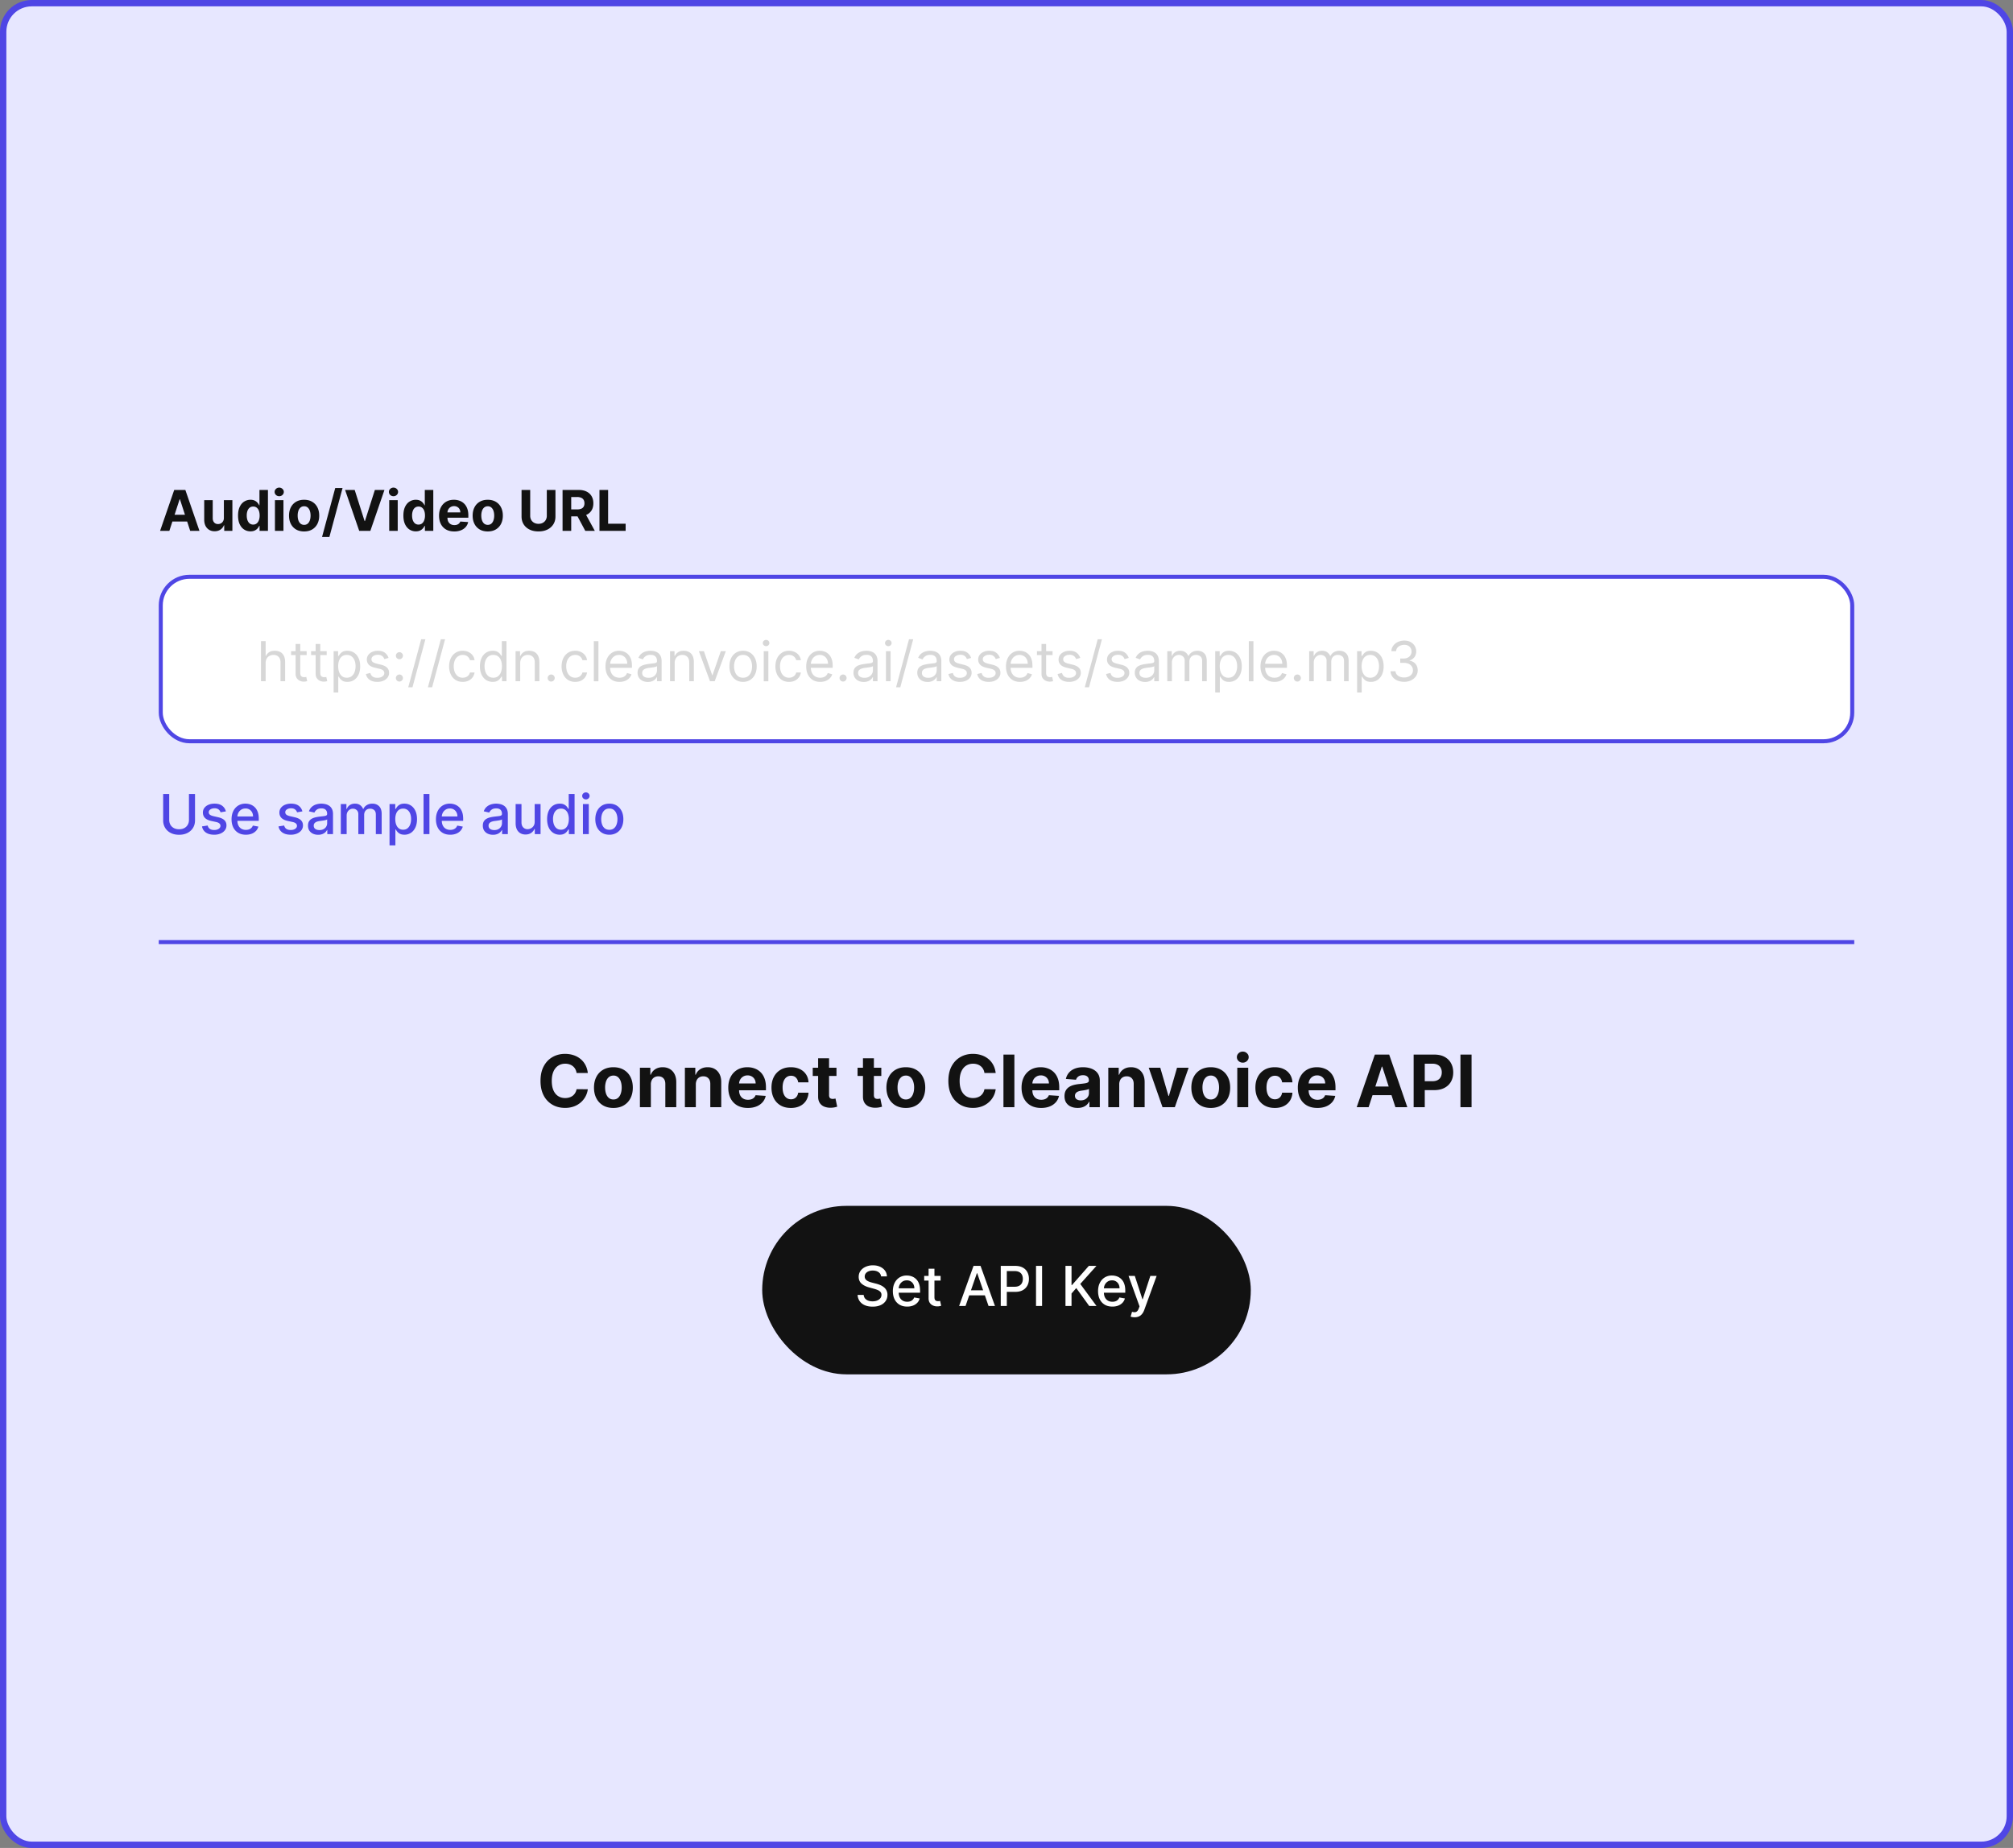 <svg width="317" height="291" fill="none" xmlns="http://www.w3.org/2000/svg"><rect width="100%" height="100%" fill="#808080" stroke="none"/><rect x=".5" y=".5" width="316" height="290" rx="4.5" fill="#E7E7FF"/><rect x=".5" y=".5" width="316" height="290" rx="4.5" stroke="#4F46E5"/><rect x="25.317" y="90.828" width="266.367" height="25.898" rx="4.507" fill="#fff"/><rect x="25.317" y="90.828" width="266.367" height="25.898" rx="4.507" stroke="#4F46E5" stroke-width=".632"/><path d="M41.83 104.427v2.849h-.728v-6.314h.728v2.318h.061a1.34 1.34 0 0 1 .5-.582c.224-.146.522-.219.894-.219.323 0 .605.065.848.194.242.127.43.324.564.589.136.263.203.598.203 1.005v3.009h-.727v-2.96c0-.376-.098-.667-.293-.872-.193-.208-.462-.312-.805-.312a1.34 1.34 0 0 0-.641.152 1.1 1.1 0 0 0-.444.44c-.107.194-.16.428-.16.703Zm6.461-1.887v.617h-2.454v-.617h2.454Zm-1.739-1.134h.728v4.514c0 .205.03.359.09.462.061.101.14.169.234.204a.938.938 0 0 0 .305.049c.08 0 .146-.004.197-.012l.124-.025.148.654a1.49 1.49 0 0 1-.207.055c-.088.021-.2.031-.336.031-.206 0-.407-.044-.604-.133a1.202 1.202 0 0 1-.487-.403c-.128-.181-.192-.41-.192-.685v-4.711Zm4.894 1.134v.617H48.99v-.617h2.455Zm-1.74-1.134h.728v4.514c0 .205.03.359.09.462.061.101.14.169.234.204a.938.938 0 0 0 .305.049c.08 0 .146-.004.198-.012l.123-.025.148.654a1.49 1.49 0 0 1-.207.055c-.088.021-.2.031-.336.031-.205 0-.407-.044-.604-.133a1.202 1.202 0 0 1-.487-.403c-.128-.181-.191-.41-.191-.685v-4.711Zm2.834 7.646v-6.512h.703v.753h.087a6.8 6.8 0 0 1 .221-.315 1.31 1.31 0 0 1 .414-.345c.18-.103.425-.154.733-.154.4 0 .75.099 1.055.299.304.199.542.482.712.848.17.366.256.797.256 1.295 0 .501-.085.936-.256 1.304-.17.366-.407.65-.709.851-.302.199-.65.299-1.045.299-.304 0-.548-.05-.73-.151a1.364 1.364 0 0 1-.423-.348 4.858 4.858 0 0 1-.228-.327h-.062v2.503h-.728Zm.715-4.144c0 .358.053.674.158.947.105.271.258.484.46.638.2.152.447.228.74.228.303 0 .557-.08.76-.24.206-.163.36-.38.463-.654.105-.275.157-.581.157-.919 0-.333-.05-.633-.154-.9a1.391 1.391 0 0 0-.46-.638c-.203-.158-.459-.238-.767-.238-.296 0-.545.075-.746.226a1.344 1.344 0 0 0-.456.622 2.563 2.563 0 0 0-.154.928Zm7.93-1.307-.653.185a1.221 1.221 0 0 0-.182-.318.881.881 0 0 0-.32-.258 1.162 1.162 0 0 0-.522-.102c-.29 0-.531.067-.724.2-.191.132-.287.299-.287.503 0 .181.066.323.197.428.132.105.337.193.617.262l.703.173c.423.103.739.26.947.472.207.209.311.48.311.811a1.2 1.2 0 0 1-.234.727 1.55 1.55 0 0 1-.648.506 2.37 2.37 0 0 1-.968.185c-.483 0-.883-.105-1.2-.314-.316-.21-.516-.516-.6-.919l.69-.173c.066.255.19.446.373.574.185.127.427.191.725.191.339 0 .608-.072.808-.216.201-.146.302-.321.302-.524a.55.55 0 0 0-.173-.413c-.115-.113-.292-.198-.53-.253l-.79-.185c-.433-.103-.752-.262-.955-.478a1.157 1.157 0 0 1-.303-.817c0-.267.075-.504.226-.709a1.52 1.52 0 0 1 .62-.484c.262-.118.56-.176.893-.176.47 0 .837.103 1.104.308.27.206.46.477.574.814Zm1.713 3.725a.535.535 0 0 1-.392-.164.533.533 0 0 1-.163-.391c0-.152.054-.283.163-.392a.534.534 0 0 1 .392-.163c.152 0 .282.054.391.163.11.109.164.24.164.392 0 .1-.026.193-.077.277a.584.584 0 0 1-.2.204.532.532 0 0 1-.278.074Zm0-3.515a.535.535 0 0 1-.392-.164.533.533 0 0 1-.163-.391c0-.152.054-.283.163-.392a.534.534 0 0 1 .392-.163c.152 0 .282.054.391.163.11.109.164.24.164.392a.576.576 0 0 1-.278.481.532.532 0 0 1-.277.074Zm4.093-3.145-2.035 7.56h-.666l2.035-7.56h.666Zm3.095 0-2.035 7.56h-.666l2.035-7.56h.666Zm2.786 6.709c-.444 0-.826-.105-1.147-.314a2.053 2.053 0 0 1-.74-.867 2.934 2.934 0 0 1-.259-1.261c0-.481.089-.905.265-1.273a2.1 2.1 0 0 1 .746-.867 2.01 2.01 0 0 1 1.123-.314c.333 0 .633.061.9.185.267.123.486.296.657.518.17.222.276.481.317.777h-.727a1.13 1.13 0 0 0-.37-.574c-.19-.168-.444-.253-.765-.253-.284 0-.532.074-.746.222a1.448 1.448 0 0 0-.496.62 2.296 2.296 0 0 0-.176.934c0 .366.057.685.172.956.118.272.282.482.494.632.214.15.464.225.752.225.19 0 .36-.033.515-.098a1.07 1.07 0 0 0 .392-.284 1.09 1.09 0 0 0 .228-.444h.727a1.682 1.682 0 0 1-.943 1.286c-.263.129-.57.194-.919.194Zm4.715 0c-.395 0-.744-.1-1.046-.299a2.016 2.016 0 0 1-.709-.851c-.17-.368-.256-.803-.256-1.304 0-.498.086-.929.256-1.295.17-.366.408-.649.712-.848.305-.2.656-.299 1.055-.299.308 0 .552.051.73.154.181.101.32.216.414.345.096.128.171.233.225.315h.061v-2.331h.728v6.314h-.703v-.727h-.086a5.34 5.34 0 0 1-.228.327 1.37 1.37 0 0 1-.423.348c-.183.101-.426.151-.73.151Zm.098-.654c.292 0 .539-.076.74-.228a1.43 1.43 0 0 0 .46-.638c.104-.273.157-.589.157-.947 0-.353-.052-.663-.154-.928a1.344 1.344 0 0 0-.457-.622c-.201-.151-.45-.226-.746-.226-.308 0-.565.08-.77.238a1.42 1.42 0 0 0-.46.638 2.55 2.55 0 0 0-.151.9c0 .338.051.644.154.919.105.274.259.491.463.654.205.16.46.24.764.24Zm4.233-2.294v2.849h-.727v-4.736h.703v.74h.061c.112-.24.28-.433.506-.579.226-.148.518-.222.876-.222.32 0 .601.066.842.197.24.13.427.327.56.592.134.263.201.596.201.999v3.009h-.727v-2.96c0-.372-.097-.661-.29-.869-.194-.21-.459-.315-.796-.315-.232 0-.44.051-.623.152-.18.1-.323.247-.428.44a1.46 1.46 0 0 0-.157.703Zm4.882 2.899a.535.535 0 0 1-.391-.164.533.533 0 0 1-.164-.391c0-.152.055-.283.164-.392a.534.534 0 0 1 .391-.163c.152 0 .283.054.392.163.109.109.163.24.163.392 0 .1-.026.193-.077.277a.585.585 0 0 1-.2.204.532.532 0 0 1-.278.074Zm3.785.049c-.444 0-.826-.105-1.147-.314a2.054 2.054 0 0 1-.74-.867 2.936 2.936 0 0 1-.26-1.261c0-.481.09-.905.266-1.273a2.1 2.1 0 0 1 .746-.867c.32-.209.695-.314 1.123-.314.333 0 .633.061.9.185.267.123.486.296.657.518.17.222.276.481.317.777h-.727a1.131 1.131 0 0 0-.37-.574c-.19-.168-.444-.253-.765-.253-.284 0-.532.074-.746.222a1.449 1.449 0 0 0-.497.62 2.298 2.298 0 0 0-.175.934c0 .366.057.685.172.956.117.272.282.482.494.632.213.15.464.225.752.225.189 0 .36-.033.515-.098a1.07 1.07 0 0 0 .391-.284c.107-.123.183-.271.229-.444h.727a1.681 1.681 0 0 1-.943 1.286c-.263.129-.57.194-.92.194Zm3.654-6.413v6.314h-.728v-6.314h.728Zm3.318 6.413c-.456 0-.85-.101-1.18-.302a2.03 2.03 0 0 1-.762-.851c-.177-.366-.266-.791-.266-1.277 0-.485.089-.912.266-1.282.178-.372.427-.662.746-.87a2.01 2.01 0 0 1 1.122-.314c.247 0 .49.041.73.123.241.082.46.216.658.401.197.183.354.425.471.728.117.302.176.674.176 1.116v.308h-3.65v-.629h2.91a1.55 1.55 0 0 0-.16-.715 1.213 1.213 0 0 0-1.135-.679c-.29 0-.54.072-.752.216-.21.142-.371.327-.484.555-.113.228-.17.473-.17.734v.419c0 .358.062.661.185.91.125.247.3.435.521.564.222.128.48.191.774.191.191 0 .364-.026.518-.08.156-.055.29-.138.404-.246.113-.111.2-.249.262-.414l.703.198a1.563 1.563 0 0 1-.373.629c-.175.179-.39.318-.648.419a2.394 2.394 0 0 1-.866.148Zm4.462.012c-.301 0-.573-.056-.818-.169a1.404 1.404 0 0 1-.582-.497 1.4 1.4 0 0 1-.216-.789c0-.271.053-.491.16-.66.107-.17.25-.304.429-.401.179-.096.376-.168.592-.215.218-.05.437-.089.657-.118.287-.037.521-.064.699-.083.181-.02.313-.054.395-.102.084-.047.127-.129.127-.246v-.025c0-.304-.084-.541-.25-.709-.165-.169-.414-.253-.749-.253-.348 0-.62.076-.818.228a1.354 1.354 0 0 0-.416.487l-.69-.246c.123-.288.287-.512.493-.672.207-.163.434-.276.678-.34a2.85 2.85 0 0 1 .728-.098c.152 0 .327.018.524.055.199.035.392.108.577.219.187.111.342.279.465.503.124.224.185.524.185.9v3.12h-.727v-.641h-.037c-.05.103-.132.213-.247.33a1.415 1.415 0 0 1-.46.299 1.77 1.77 0 0 1-.699.123Zm.111-.653c.287 0 .53-.057.727-.17.2-.113.35-.259.45-.438.103-.179.155-.367.155-.564v-.666c-.031.037-.099.071-.204.102a3.479 3.479 0 0 1-.358.077c-.133.02-.264.039-.391.055l-.305.037c-.19.025-.366.065-.531.121a.904.904 0 0 0-.394.243c-.099.107-.148.253-.148.438 0 .253.093.444.28.574.189.127.429.191.719.191Zm4.115-2.307v2.849h-.728v-4.736h.703v.74h.062c.111-.24.28-.433.506-.579.226-.148.518-.222.875-.222.321 0 .602.066.842.197.241.13.428.327.561.592.134.263.201.596.201.999v3.009h-.728v-2.96c0-.372-.097-.661-.29-.869-.193-.21-.458-.315-.795-.315-.233 0-.44.051-.623.152-.181.1-.324.247-.429.44a1.457 1.457 0 0 0-.157.703Zm8.054-1.887-1.751 4.736h-.74l-1.751-4.736h.789l1.307 3.774h.05l1.307-3.774h.789Zm2.715 4.835c-.427 0-.803-.102-1.125-.305a2.076 2.076 0 0 1-.753-.854c-.178-.366-.268-.794-.268-1.283 0-.493.09-.924.268-1.292.181-.368.432-.653.753-.857a2.067 2.067 0 0 1 1.125-.305c.428 0 .802.102 1.122.305.323.204.574.489.753.857.181.368.271.799.271 1.292 0 .489-.09.917-.271 1.283-.179.366-.43.65-.753.854a2.05 2.05 0 0 1-1.122.305Zm0-.654c.325 0 .592-.083.802-.249.209-.167.365-.386.465-.657.101-.271.151-.565.151-.882 0-.316-.05-.611-.151-.885a1.495 1.495 0 0 0-.465-.663c-.21-.168-.477-.253-.802-.253-.325 0-.592.085-.802.253-.209.169-.364.39-.465.663a2.539 2.539 0 0 0-.151.885c0 .317.05.611.151.882.101.271.256.49.465.657.21.166.477.249.802.249Zm3.257.555v-4.736h.728v4.736h-.728Zm.37-5.525a.516.516 0 0 1-.367-.145.464.464 0 0 1-.151-.348c0-.136.05-.252.151-.349a.52.52 0 0 1 .367-.145.51.51 0 0 1 .364.145.465.465 0 0 1 .154.349.463.463 0 0 1-.154.348.506.506 0 0 1-.364.145Zm3.614 5.624c-.444 0-.826-.105-1.147-.314a2.06 2.06 0 0 1-.74-.867 2.944 2.944 0 0 1-.259-1.261c0-.481.089-.905.265-1.273a2.1 2.1 0 0 1 .747-.867c.32-.209.694-.314 1.122-.314.333 0 .633.061.9.185.267.123.486.296.657.518.171.222.276.481.318.777h-.728a1.135 1.135 0 0 0-.37-.574c-.189-.168-.444-.253-.765-.253a1.28 1.28 0 0 0-.746.222 1.444 1.444 0 0 0-.496.62 2.3 2.3 0 0 0-.176.934c0 .366.057.685.173.956.117.272.281.482.493.632.214.15.464.225.752.225.189 0 .361-.033.515-.098.154-.066.285-.161.392-.284.107-.123.183-.271.228-.444h.728a1.686 1.686 0 0 1-.944 1.286 2.062 2.062 0 0 1-.919.194Zm4.912 0c-.456 0-.85-.101-1.181-.302a2.031 2.031 0 0 1-.762-.851c-.176-.366-.265-.791-.265-1.277 0-.485.089-.912.265-1.282.179-.372.428-.662.747-.87.32-.209.694-.314 1.122-.314.247 0 .49.041.731.123.24.082.459.216.656.401.198.183.355.425.472.728.117.302.176.674.176 1.116v.308h-3.651v-.629h2.911c0-.267-.054-.506-.16-.715a1.21 1.21 0 0 0-.451-.497 1.261 1.261 0 0 0-.684-.182c-.29 0-.541.072-.752.216-.21.142-.371.327-.484.555-.114.228-.17.473-.17.734v.419c0 .358.062.661.185.91.125.247.299.435.521.564.222.128.48.191.774.191.191 0 .364-.026.518-.08.156-.055.291-.138.404-.246.113-.111.2-.249.262-.414l.703.198a1.56 1.56 0 0 1-.373.629 1.823 1.823 0 0 1-.648.419 2.39 2.39 0 0 1-.866.148Zm3.598-.049a.533.533 0 0 1-.391-.164.533.533 0 0 1-.164-.391c0-.152.055-.283.164-.392a.533.533 0 0 1 .391-.163c.152 0 .283.054.392.163.109.109.163.24.163.392a.583.583 0 0 1-.277.481.535.535 0 0 1-.278.074Zm3.255.061c-.301 0-.573-.056-.818-.169a1.404 1.404 0 0 1-.582-.497 1.4 1.4 0 0 1-.216-.789c0-.271.053-.491.16-.66.107-.17.25-.304.429-.401.179-.096.376-.168.592-.215.218-.05.437-.089.657-.118.287-.037.521-.064.699-.083.181-.02.313-.054.395-.102.084-.047.127-.129.127-.246v-.025c0-.304-.084-.541-.25-.709-.165-.169-.414-.253-.749-.253-.348 0-.62.076-.818.228a1.354 1.354 0 0 0-.416.487l-.69-.246c.123-.288.287-.512.493-.672.208-.163.434-.276.678-.34a2.85 2.85 0 0 1 .728-.098c.152 0 .327.018.524.055.199.035.392.108.577.219.187.111.342.279.465.503.124.224.185.524.185.9v3.12h-.727v-.641h-.037c-.05.103-.132.213-.247.33a1.415 1.415 0 0 1-.46.299 1.77 1.77 0 0 1-.699.123Zm.111-.653c.287 0 .53-.057.727-.17.2-.113.35-.259.45-.438.103-.179.155-.367.155-.564v-.666c-.031.037-.099.071-.204.102a3.479 3.479 0 0 1-.358.077c-.133.02-.264.039-.391.055l-.305.037c-.19.025-.366.065-.531.121a.904.904 0 0 0-.394.243c-.099.107-.148.253-.148.438 0 .253.093.444.28.574.189.127.429.191.719.191Zm3.387.542v-4.736h.728v4.736h-.728Zm.37-5.525a.516.516 0 0 1-.367-.145.467.467 0 0 1-.151-.348.47.47 0 0 1 .151-.349.52.52 0 0 1 .367-.145.51.51 0 0 1 .364.145.462.462 0 0 1 .154.349.46.46 0 0 1-.154.348.506.506 0 0 1-.364.145Zm3.923-1.085-2.035 7.56h-.666l2.035-7.56h.666Zm2.256 6.721c-.3 0-.572-.056-.817-.169a1.407 1.407 0 0 1-.583-.497 1.407 1.407 0 0 1-.215-.789c0-.271.053-.491.16-.66.107-.17.25-.304.429-.401.178-.096.376-.168.591-.215.218-.05.437-.089.657-.118.288-.037.521-.064.7-.083.181-.02.313-.054.395-.102.084-.047.126-.129.126-.246v-.025c0-.304-.083-.541-.25-.709-.164-.169-.414-.253-.749-.253-.347 0-.62.076-.817.228a1.354 1.354 0 0 0-.416.487l-.691-.246c.124-.288.288-.512.494-.672.207-.163.433-.276.678-.34a2.85 2.85 0 0 1 .728-.098c.152 0 .326.018.524.055.199.035.391.108.576.219.187.111.343.279.466.503.123.224.185.524.185.9v3.12h-.728v-.641h-.037a1.265 1.265 0 0 1-.246.33 1.437 1.437 0 0 1-.46.299 1.772 1.772 0 0 1-.7.123Zm.111-.653c.288 0 .531-.057.728-.17a1.157 1.157 0 0 0 .604-1.002v-.666c-.031.037-.098.071-.203.102a3.479 3.479 0 0 1-.358.077c-.134.02-.264.039-.392.055l-.305.037a2.758 2.758 0 0 0-.53.121.914.914 0 0 0-.395.243.624.624 0 0 0-.148.438c0 .253.094.444.281.574.189.127.428.191.718.191Zm6.743-3.133-.654.185a1.221 1.221 0 0 0-.182-.318.878.878 0 0 0-.321-.258 1.159 1.159 0 0 0-.521-.102c-.29 0-.531.067-.724.2-.191.132-.287.299-.287.503 0 .181.066.323.197.428.132.105.337.193.617.262l.703.173c.423.103.739.26.947.472.207.209.311.48.311.811a1.2 1.2 0 0 1-.234.727c-.155.214-.37.383-.648.506-.277.123-.6.185-.968.185-.483 0-.883-.105-1.199-.314-.317-.21-.517-.516-.602-.919l.691-.173c.066.255.19.446.373.574.185.127.427.191.725.191.339 0 .608-.072.807-.216.202-.146.303-.321.303-.524a.55.55 0 0 0-.173-.413c-.115-.113-.292-.198-.53-.253l-.79-.185c-.433-.103-.752-.262-.955-.478a1.155 1.155 0 0 1-.303-.817c0-.267.075-.504.225-.709.153-.206.359-.367.62-.484.263-.118.561-.176.894-.176.469 0 .837.103 1.104.308.269.206.461.477.574.814Zm4.536 0-.654.185a1.193 1.193 0 0 0-.182-.318.883.883 0 0 0-.32-.258 1.165 1.165 0 0 0-.521-.102c-.29 0-.532.067-.725.2-.191.132-.287.299-.287.503 0 .181.066.323.198.428.131.105.337.193.616.262l.703.173c.424.103.739.26.947.472.207.209.311.48.311.811a1.2 1.2 0 0 1-.234.727c-.154.214-.37.383-.648.506-.277.123-.6.185-.968.185-.483 0-.883-.105-1.199-.314-.317-.21-.517-.516-.601-.919l.69-.173c.066.255.19.446.373.574.185.127.427.191.725.191.339 0 .608-.072.808-.216.201-.146.302-.321.302-.524a.55.55 0 0 0-.173-.413c-.115-.113-.292-.198-.53-.253l-.789-.185c-.434-.103-.753-.262-.956-.478a1.155 1.155 0 0 1-.302-.817c0-.267.075-.504.225-.709.152-.206.358-.367.619-.484a2.17 2.17 0 0 1 .895-.176c.468 0 .836.103 1.103.308.27.206.461.477.574.814Zm3.167 3.774c-.456 0-.85-.101-1.181-.302a2.03 2.03 0 0 1-.761-.851c-.177-.366-.265-.791-.265-1.277 0-.485.088-.912.265-1.282.179-.372.427-.662.746-.87a2.01 2.01 0 0 1 1.122-.314c.247 0 .49.041.731.123.24.082.459.216.657.401.197.183.354.425.471.728.118.302.176.674.176 1.116v.308h-3.65v-.629h2.91c0-.267-.053-.506-.16-.715a1.215 1.215 0 0 0-.45-.497 1.265 1.265 0 0 0-.685-.182c-.29 0-.54.072-.752.216-.21.142-.371.327-.484.555-.113.228-.17.473-.17.734v.419c0 .358.062.661.185.91.126.247.299.435.521.564.222.128.48.191.774.191.191 0 .364-.026.518-.08.156-.055.291-.138.404-.246.113-.111.201-.249.262-.414l.703.198a1.56 1.56 0 0 1-.373.629 1.82 1.82 0 0 1-.647.419 2.396 2.396 0 0 1-.867.148Zm5.128-4.835v.617h-2.455v-.617h2.455Zm-1.739-1.134h.727v4.514c0 .205.03.359.09.462.062.101.14.169.234.204a.942.942 0 0 0 .305.049c.081 0 .146-.004.198-.012l.123-.025.148.654a1.482 1.482 0 0 1-.206.055 1.504 1.504 0 0 1-.337.031c-.205 0-.407-.044-.604-.133a1.2 1.2 0 0 1-.487-.403c-.127-.181-.191-.41-.191-.685v-4.711Zm6.103 2.195-.653.185a1.25 1.25 0 0 0-.182-.318.887.887 0 0 0-.321-.258 1.162 1.162 0 0 0-.521-.102c-.29 0-.532.067-.725.2-.191.132-.286.299-.286.503 0 .181.065.323.197.428.131.105.337.193.617.262l.703.173c.423.103.738.26.946.472.208.209.311.48.311.811a1.2 1.2 0 0 1-.234.727 1.55 1.55 0 0 1-.647.506 2.374 2.374 0 0 1-.968.185c-.484 0-.883-.105-1.2-.314-.316-.21-.517-.516-.601-.919l.691-.173c.065.255.19.446.373.574.185.127.426.191.724.191.339 0 .609-.072.808-.216.201-.146.302-.321.302-.524a.55.55 0 0 0-.172-.413c-.116-.113-.292-.198-.531-.253l-.789-.185c-.434-.103-.752-.262-.956-.478a1.159 1.159 0 0 1-.302-.817c0-.267.075-.504.225-.709.152-.206.359-.367.62-.484.263-.118.561-.176.894-.176.469 0 .836.103 1.104.308.269.206.46.477.573.814Zm3.414-2.935-2.035 7.56h-.666l2.035-7.56h.666Zm4.217 2.935-.653.185a1.221 1.221 0 0 0-.182-.318.878.878 0 0 0-.321-.258 1.162 1.162 0 0 0-.521-.102c-.29 0-.531.067-.725.2-.191.132-.286.299-.286.503 0 .181.065.323.197.428.132.105.337.193.617.262l.703.173c.423.103.739.26.946.472.208.209.312.48.312.811 0 .271-.078.514-.235.727a1.55 1.55 0 0 1-.647.506c-.278.123-.6.185-.968.185-.483 0-.883-.105-1.2-.314-.316-.21-.517-.516-.601-.919l.691-.173c.065.255.19.446.373.574.185.127.426.191.724.191.34 0 .609-.072.808-.216.202-.146.302-.321.302-.524a.55.55 0 0 0-.172-.413c-.115-.113-.292-.198-.531-.253l-.789-.185c-.434-.103-.752-.262-.956-.478a1.159 1.159 0 0 1-.302-.817c0-.267.075-.504.225-.709.152-.206.359-.367.62-.484.263-.118.561-.176.894-.176.469 0 .837.103 1.104.308.269.206.46.477.573.814Zm2.576 3.786c-.3 0-.573-.056-.817-.169a1.4 1.4 0 0 1-.583-.497 1.4 1.4 0 0 1-.216-.789c0-.271.053-.491.16-.66.107-.17.25-.304.429-.401.179-.096.376-.168.592-.215.218-.05.437-.089.657-.118.287-.037.521-.064.7-.083.18-.02.312-.054.394-.102.084-.047.127-.129.127-.246v-.025c0-.304-.084-.541-.25-.709-.165-.169-.414-.253-.749-.253-.348 0-.62.076-.817.228a1.347 1.347 0 0 0-.417.487l-.69-.246c.123-.288.287-.512.493-.672.208-.163.434-.276.678-.34.247-.065.49-.098.728-.098.152 0 .327.018.524.055.2.035.392.108.577.219.187.111.342.279.465.503.124.224.185.524.185.9v3.12h-.727v-.641h-.037c-.05.103-.132.213-.247.33a1.42 1.42 0 0 1-.459.299 1.779 1.779 0 0 1-.7.123Zm.111-.653c.287 0 .53-.057.727-.17.2-.113.35-.259.45-.438.103-.179.155-.367.155-.564v-.666c-.031.037-.099.071-.204.102a3.479 3.479 0 0 1-.358.077c-.133.02-.264.039-.391.055l-.305.037a2.786 2.786 0 0 0-.531.121.904.904 0 0 0-.394.243c-.099.107-.148.253-.148.438 0 .253.093.444.28.574.189.127.429.191.719.191Zm3.387.542v-4.736h.703v.74h.062a1.19 1.19 0 0 1 .478-.588c.22-.142.484-.213.792-.213.313 0 .573.071.78.213.21.139.374.336.491.588h.049c.121-.244.303-.438.546-.582.242-.146.533-.219.872-.219.424 0 .77.132 1.039.398.27.263.404.673.404 1.23v3.169h-.727v-3.169c0-.35-.096-.599-.287-.749a1.056 1.056 0 0 0-.675-.226c-.333 0-.591.101-.774.303-.183.199-.275.452-.275.758v3.083h-.74v-3.243c0-.27-.087-.486-.262-.651a.94.94 0 0 0-.675-.25.994.994 0 0 0-.53.152c-.163.1-.294.24-.395.419a1.233 1.233 0 0 0-.148.613v2.96h-.728Zm7.547 1.776v-6.512h.703v.753h.086c.054-.082.128-.187.222-.315.097-.129.234-.244.413-.345.181-.103.426-.154.734-.154.399 0 .75.099 1.055.299.304.199.541.482.712.848.17.366.256.797.256 1.295 0 .501-.086.936-.256 1.304a2.02 2.02 0 0 1-.709.851 1.86 1.86 0 0 1-1.046.299c-.304 0-.547-.05-.73-.151a1.37 1.37 0 0 1-.423-.348 5.34 5.34 0 0 1-.228-.327h-.062v2.503h-.727Zm.715-4.144c0 .358.052.674.157.947.105.271.258.484.46.638.201.152.448.228.74.228.304 0 .558-.08.761-.24.206-.163.36-.38.463-.654.105-.275.157-.581.157-.919 0-.333-.051-.633-.154-.9a1.39 1.39 0 0 0-.46-.638c-.203-.158-.459-.238-.767-.238-.296 0-.545.075-.746.226a1.343 1.343 0 0 0-.457.622 2.556 2.556 0 0 0-.154.928Zm5.303-3.946v6.314h-.727v-6.314h.727Zm3.319 6.413c-.457 0-.85-.101-1.181-.302a2.031 2.031 0 0 1-.762-.851c-.177-.366-.265-.791-.265-1.277 0-.485.088-.912.265-1.282.179-.372.428-.662.746-.87a2.011 2.011 0 0 1 1.123-.314c.246 0 .49.041.73.123.241.082.46.216.657.401.198.183.355.425.472.728.117.302.176.674.176 1.116v.308h-3.651v-.629h2.911c0-.267-.054-.506-.161-.715a1.201 1.201 0 0 0-.45-.497 1.261 1.261 0 0 0-.684-.182c-.29 0-.541.072-.753.216a1.427 1.427 0 0 0-.484.555 1.631 1.631 0 0 0-.169.734v.419c0 .358.061.661.185.91.125.247.299.435.521.564.222.128.48.191.774.191.191 0 .364-.026.518-.08.156-.055.291-.138.404-.246.113-.111.2-.249.262-.414l.703.198a1.57 1.57 0 0 1-.373.629 1.823 1.823 0 0 1-.648.419 2.395 2.395 0 0 1-.866.148Zm3.598-.049a.536.536 0 0 1-.392-.164.533.533 0 0 1-.163-.391c0-.152.054-.283.163-.392a.535.535 0 0 1 .392-.163c.152 0 .283.054.392.163.108.109.163.24.163.392a.577.577 0 0 1-.278.481.53.53 0 0 1-.277.074Zm1.861-.05v-4.736h.703v.74h.061a1.19 1.19 0 0 1 .478-.588 1.43 1.43 0 0 1 .793-.213c.312 0 .572.071.78.213.209.139.373.336.49.588h.049a1.39 1.39 0 0 1 .546-.582c.243-.146.533-.219.873-.219.423 0 .769.132 1.039.398.269.263.404.673.404 1.23v3.169h-.728v-3.169c0-.35-.096-.599-.287-.749a1.056 1.056 0 0 0-.675-.226c-.333 0-.591.101-.774.303-.183.199-.274.452-.274.758v3.083h-.74v-3.243a.855.855 0 0 0-.262-.651.942.942 0 0 0-.676-.25.994.994 0 0 0-.53.152c-.162.1-.294.24-.395.419a1.244 1.244 0 0 0-.148.613v2.96h-.727Zm7.546 1.776v-6.512h.703v.753h.086c.054-.082.128-.187.222-.315.097-.129.235-.244.414-.345.18-.103.425-.154.733-.154.399 0 .751.099 1.055.299.304.199.542.482.712.848.171.366.256.797.256 1.295 0 .501-.085.936-.256 1.304-.17.366-.407.65-.709.851a1.858 1.858 0 0 1-1.045.299c-.304 0-.548-.05-.731-.151a1.353 1.353 0 0 1-.422-.348 5.002 5.002 0 0 1-.229-.327h-.061v2.503h-.728Zm.715-4.144c0 .358.053.674.158.947.104.271.258.484.459.638.202.152.448.228.74.228.304 0 .558-.08.762-.24.205-.163.359-.38.462-.654.105-.275.157-.581.157-.919 0-.333-.051-.633-.154-.9a1.396 1.396 0 0 0-.459-.638c-.204-.158-.46-.238-.768-.238-.296 0-.545.075-.746.226a1.335 1.335 0 0 0-.456.622 2.556 2.556 0 0 0-.155.928Zm6.697 2.455a2.68 2.68 0 0 1-1.088-.21 1.86 1.86 0 0 1-.755-.583 1.567 1.567 0 0 1-.303-.872h.777a.925.925 0 0 0 .21.527c.123.146.285.259.484.339.199.08.42.12.663.12.271 0 .512-.047.721-.141.21-.095.375-.227.494-.395a.992.992 0 0 0 .179-.586c0-.232-.058-.437-.173-.614a1.15 1.15 0 0 0-.506-.419c-.222-.101-.493-.151-.814-.151h-.505v-.678h.505c.251 0 .471-.045.66-.136a1.027 1.027 0 0 0 .611-.962c0-.214-.048-.4-.142-.558a.97.97 0 0 0-.401-.37 1.303 1.303 0 0 0-.604-.133c-.218 0-.424.041-.617.121a1.155 1.155 0 0 0-.469.342.891.891 0 0 0-.197.536h-.74a1.5 1.5 0 0 1 .299-.869c.187-.251.432-.446.734-.586.304-.14.638-.21 1.002-.21.391 0 .726.08 1.005.238.28.156.494.363.645.62.15.257.225.534.225.832 0 .356-.094.659-.281.91a1.43 1.43 0 0 1-.755.521v.049c.398.066.71.235.934.509.224.271.336.607.336 1.008a1.6 1.6 0 0 1-.281.925 1.902 1.902 0 0 1-.758.641 2.46 2.46 0 0 1-1.095.235Z" fill="#D7D7D7"/><a><path d="M0 .246h183.424v10.508H0z"/></a><path d="M26.67 83.593h-1.46l2.224-6.44h1.755l2.22 6.44h-1.46l-1.612-4.969h-.05l-1.617 4.969Zm-.091-2.532h3.446v1.063H26.58v-1.063Zm8.677.475v-2.773h1.34v4.83H35.31v-.878h-.05c-.11.284-.291.51-.545.683-.251.172-.558.258-.921.258-.323 0-.607-.074-.852-.22a1.513 1.513 0 0 1-.576-.626c-.136-.27-.205-.594-.207-.972v-3.075h1.34v2.836c.001.285.078.51.229.676.15.166.353.249.607.249a.965.965 0 0 0 .453-.11.864.864 0 0 0 .34-.334 1.02 1.02 0 0 0 .128-.544Zm4.191 2.135c-.367 0-.7-.094-.997-.283-.295-.19-.53-.47-.704-.84-.172-.37-.258-.825-.258-1.364 0-.553.09-1.013.267-1.38.178-.37.415-.645.71-.827a1.82 1.82 0 0 1 .979-.277c.27 0 .496.046.676.138.182.09.33.204.44.34.113.134.2.266.258.396h.04v-2.421h1.337v6.44h-1.32v-.774h-.057a1.727 1.727 0 0 1-.267.4 1.33 1.33 0 0 1-.444.324c-.18.085-.4.128-.66.128Zm.424-1.066a.856.856 0 0 0 .548-.176c.15-.12.266-.286.346-.5a2.1 2.1 0 0 0 .122-.751c0-.287-.04-.537-.12-.749a1.075 1.075 0 0 0-.345-.49.88.88 0 0 0-.55-.173c-.22 0-.406.06-.557.18a1.093 1.093 0 0 0-.343.496 2.133 2.133 0 0 0-.116.736c0 .28.039.53.116.745.08.214.194.382.343.503a.87.87 0 0 0 .556.18Zm3.426.988v-4.83h1.34v4.83h-1.34Zm.673-5.453c-.2 0-.37-.066-.513-.198a.642.642 0 0 1-.21-.481c0-.184.07-.343.21-.475a.721.721 0 0 1 .513-.201.71.71 0 0 1 .509.201c.143.132.214.29.214.475a.638.638 0 0 1-.214.481.717.717 0 0 1-.51.198Zm3.922 5.547c-.489 0-.911-.104-1.268-.311a2.13 2.13 0 0 1-.82-.874c-.193-.376-.29-.81-.29-1.305 0-.5.097-.935.29-1.309.192-.375.466-.666.82-.874.357-.21.78-.314 1.268-.314s.91.105 1.264.314a2.1 2.1 0 0 1 .824.874c.193.374.289.81.289 1.309 0 .494-.096.93-.29 1.305a2.124 2.124 0 0 1-.823.874c-.355.207-.776.311-1.264.311Zm.006-1.038a.833.833 0 0 0 .556-.188 1.17 1.17 0 0 0 .337-.522c.078-.22.116-.47.116-.752 0-.28-.038-.531-.116-.751a1.17 1.17 0 0 0-.336-.522.824.824 0 0 0-.557-.192.853.853 0 0 0-.566.192 1.179 1.179 0 0 0-.343.522 2.31 2.31 0 0 0-.113.751c0 .281.038.532.113.752.078.22.192.394.343.522a.862.862 0 0 0 .566.188Zm6.047-5.798-2.075 7.71h-1.155l2.076-7.71h1.154Zm1.912.302 1.556 4.893h.06l1.56-4.893h1.51l-2.22 6.44h-1.756l-2.223-6.44h1.513Zm5.435 6.44v-4.83h1.34v4.83h-1.34Zm.673-5.453c-.2 0-.37-.066-.513-.198a.643.643 0 0 1-.21-.481.63.63 0 0 1 .21-.475.722.722 0 0 1 .513-.201c.2 0 .369.067.51.201.142.132.213.29.213.475a.638.638 0 0 1-.214.481.717.717 0 0 1-.509.198Zm3.52 5.531c-.367 0-.7-.094-.997-.283-.296-.19-.53-.47-.705-.84-.172-.37-.258-.825-.258-1.364 0-.553.09-1.013.268-1.38.178-.37.415-.645.71-.827a1.82 1.82 0 0 1 .978-.277c.27 0 .496.046.676.138.183.09.33.204.44.34.114.134.2.266.259.396h.04v-2.421h1.337v6.44h-1.32v-.774h-.057a1.727 1.727 0 0 1-.268.4 1.33 1.33 0 0 1-.443.324c-.18.085-.4.128-.66.128Zm.424-1.066a.856.856 0 0 0 .547-.176 1.12 1.12 0 0 0 .346-.5 2.1 2.1 0 0 0 .123-.751c0-.287-.04-.537-.12-.749a1.073 1.073 0 0 0-.346-.49.88.88 0 0 0-.55-.173c-.22 0-.406.06-.557.18-.15.119-.265.284-.342.496a2.133 2.133 0 0 0-.117.736c0 .28.04.53.117.745.08.214.194.382.342.503a.87.87 0 0 0 .557.18Zm5.626 1.082c-.496 0-.924-.1-1.283-.302a2.067 2.067 0 0 1-.823-.861c-.193-.374-.29-.815-.29-1.324 0-.497.097-.933.29-1.308a2.14 2.14 0 0 1 .814-.878c.352-.21.765-.314 1.239-.314.319 0 .615.051.89.154.276.1.518.253.723.456.208.203.369.459.484.767.116.306.173.665.173 1.076v.367h-4.078v-.83h2.817c0-.192-.042-.363-.126-.512a.9.9 0 0 0-.349-.35.995.995 0 0 0-.512-.128 1.03 1.03 0 0 0-.54.141.993.993 0 0 0-.366.375 1.058 1.058 0 0 0-.135.518v.79c0 .239.044.445.132.62.09.173.217.307.38.402.164.094.358.141.582.141.15 0 .285-.02.41-.063a.821.821 0 0 0 .519-.497l1.238.082a1.691 1.691 0 0 1-.387.78c-.193.22-.442.392-.748.516a2.822 2.822 0 0 1-1.054.182Zm5.274 0c-.489 0-.911-.104-1.267-.311a2.13 2.13 0 0 1-.821-.874c-.193-.376-.29-.81-.29-1.305 0-.5.097-.935.29-1.309a2.11 2.11 0 0 1 .82-.874c.357-.21.78-.314 1.268-.314s.91.105 1.264.314a2.1 2.1 0 0 1 .824.874c.193.374.289.81.289 1.309 0 .494-.096.93-.29 1.305a2.124 2.124 0 0 1-.823.874c-.354.207-.776.311-1.264.311Zm.006-1.038a.832.832 0 0 0 .557-.188 1.17 1.17 0 0 0 .336-.522c.078-.22.116-.47.116-.752 0-.28-.038-.531-.116-.751a1.17 1.17 0 0 0-.336-.522.824.824 0 0 0-.557-.192.853.853 0 0 0-.566.192c-.15.127-.265.302-.343.522a2.31 2.31 0 0 0-.113.751c0 .281.038.532.113.752.078.22.192.394.343.522a.862.862 0 0 0 .566.188Zm9.294-5.496h1.362v4.182c0 .47-.112.88-.336 1.233a2.25 2.25 0 0 1-.934.823c-.4.195-.867.293-1.4.293-.534 0-1.002-.097-1.402-.293a2.25 2.25 0 0 1-.934-.823c-.222-.352-.333-.763-.333-1.233v-4.182h1.361v4.066c0 .245.054.463.16.654.11.19.263.34.46.45a1.4 1.4 0 0 0 .688.163c.264 0 .494-.055.689-.164.197-.109.35-.258.456-.45a1.29 1.29 0 0 0 .163-.653v-4.066Zm2.482 6.44v-6.44h2.541c.486 0 .901.087 1.245.26.346.173.61.417.79.733.182.315.273.685.273 1.11 0 .428-.092.796-.276 1.104a1.803 1.803 0 0 1-.802.705c-.348.163-.77.245-1.264.245h-1.702v-1.094h1.481a1.7 1.7 0 0 0 .648-.107.77.77 0 0 0 .384-.321c.086-.143.129-.32.129-.531 0-.214-.043-.395-.13-.541a.791.791 0 0 0-.386-.334 1.586 1.586 0 0 0-.65-.116h-.92v5.327h-1.36Zm3.478-2.93 1.6 2.93h-1.502l-1.566-2.93h1.468Zm2.333 2.93v-6.44h1.362v5.317h2.76v1.123h-4.122Z" fill="#121212"/><path d="M29.755 125.033h.956v4.153c0 .442-.104.834-.312 1.175-.207.339-.5.606-.876.802-.376.193-.817.289-1.322.289-.504 0-.944-.096-1.32-.289a2.183 2.183 0 0 1-.876-.802 2.215 2.215 0 0 1-.311-1.175v-4.153h.953v4.076c0 .286.062.54.188.762.127.222.307.396.54.524.232.125.507.188.826.188.32 0 .597-.063.83-.188.233-.128.412-.302.536-.524.125-.222.188-.476.188-.762v-4.076Zm5.816 2.735-.836.148a.983.983 0 0 0-.166-.305.824.824 0 0 0-.303-.238 1.104 1.104 0 0 0-.478-.092c-.26 0-.478.058-.653.176-.175.115-.262.264-.262.447 0 .158.058.285.175.382.118.097.307.176.568.237l.752.173c.436.101.76.256.974.466.214.209.321.482.321.817 0 .283-.082.536-.247.758-.162.22-.39.393-.681.518a2.51 2.51 0 0 1-1.008.188c-.53 0-.963-.113-1.298-.339a1.434 1.434 0 0 1-.617-.971l.891-.136c.056.232.17.408.342.527.173.118.398.176.676.176.302 0 .543-.063.724-.188.181-.127.272-.283.272-.465a.486.486 0 0 0-.167-.374c-.109-.1-.276-.176-.503-.228l-.801-.175c-.442-.101-.769-.262-.98-.481-.21-.22-.315-.499-.315-.836 0-.28.078-.524.234-.734a1.53 1.53 0 0 1 .648-.49c.275-.119.59-.179.946-.179.512 0 .915.111 1.209.333.294.22.488.515.583.885Zm3.147 3.675c-.467 0-.869-.099-1.206-.299a2.025 2.025 0 0 1-.777-.848c-.18-.366-.271-.794-.271-1.285 0-.486.09-.913.271-1.283a2.11 2.11 0 0 1 .765-.867 2.12 2.12 0 0 1 1.153-.311c.267 0 .526.044.777.133.25.088.476.227.675.416.2.189.357.435.472.737.115.3.173.665.173 1.094v.327h-3.765v-.69h2.861c0-.243-.049-.458-.148-.645a1.12 1.12 0 0 0-1.039-.61c-.259 0-.485.063-.678.191-.191.125-.34.29-.444.493-.103.202-.154.42-.154.657v.539c0 .317.055.586.166.808a1.2 1.2 0 0 0 .472.509 1.4 1.4 0 0 0 .706.173c.175 0 .334-.025.478-.074a1.05 1.05 0 0 0 .373-.228.997.997 0 0 0 .24-.374l.873.158c-.07.257-.195.482-.376.675a1.83 1.83 0 0 1-.675.447c-.27.105-.577.157-.922.157Zm8.901-3.675-.835.148a.979.979 0 0 0-.167-.305.825.825 0 0 0-.302-.238 1.105 1.105 0 0 0-.478-.092c-.26 0-.479.058-.654.176-.174.115-.262.264-.262.447 0 .158.059.285.176.382.117.097.306.176.567.237l.753.173c.436.101.76.256.974.466.214.209.32.482.32.817 0 .283-.081.536-.246.758-.162.22-.39.393-.681.518a2.51 2.51 0 0 1-1.008.188c-.53 0-.964-.113-1.299-.339a1.434 1.434 0 0 1-.616-.971l.89-.136c.056.232.17.408.343.527.173.118.398.176.675.176.303 0 .544-.063.725-.188.18-.127.271-.283.271-.465a.486.486 0 0 0-.166-.374c-.11-.1-.277-.176-.503-.228l-.801-.175c-.443-.101-.77-.262-.981-.481-.21-.22-.315-.499-.315-.836 0-.28.079-.524.235-.734a1.53 1.53 0 0 1 .647-.49 2.37 2.37 0 0 1 .947-.179c.512 0 .915.111 1.208.333.294.22.489.515.583.885Zm2.485 3.684c-.3 0-.572-.055-.814-.166a1.368 1.368 0 0 1-.577-.49c-.14-.214-.21-.476-.21-.786 0-.268.052-.488.155-.66a1.13 1.13 0 0 1 .416-.41c.175-.101.37-.177.586-.229.216-.051.435-.09.66-.117l.69-.08c.177-.023.305-.058.386-.108.08-.049.12-.129.12-.24v-.022c0-.269-.076-.478-.228-.626-.15-.148-.374-.222-.672-.222-.31 0-.556.069-.734.207-.177.135-.3.287-.367.453l-.867-.197c.103-.288.253-.52.45-.697.2-.179.43-.308.688-.389a2.69 2.69 0 0 1 .817-.123c.19 0 .39.023.601.068.214.043.413.123.599.24.187.118.34.285.459.503.12.216.179.496.179.842v3.145h-.9v-.648h-.037c-.06.119-.15.237-.269.352-.119.115-.272.21-.46.286a1.783 1.783 0 0 1-.671.114Zm.2-.74c.255 0 .473-.05.654-.151.183-.1.321-.232.416-.394a1.02 1.02 0 0 0 .145-.527v-.611a.481.481 0 0 1-.191.093 3.08 3.08 0 0 1-.318.07l-.348.053-.284.037c-.179.022-.342.06-.49.114a.835.835 0 0 0-.352.231.579.579 0 0 0-.13.395c0 .228.085.401.254.518.168.115.383.172.644.172Zm3.365.636v-4.736h.885v.771h.058c.099-.262.26-.465.484-.611.224-.148.493-.222.805-.222.317 0 .582.074.795.222.216.148.376.352.478.611h.05c.113-.253.293-.455.54-.605.246-.152.54-.228.881-.228.43 0 .78.135 1.051.404.274.269.41.675.41 1.218v3.176h-.921v-3.09c0-.32-.088-.553-.262-.697a.952.952 0 0 0-.626-.215c-.3 0-.534.092-.7.277-.167.183-.25.418-.25.706v3.019h-.919V128.2c0-.257-.08-.464-.24-.62a.86.86 0 0 0-.626-.234.9.9 0 0 0-.484.138 1.02 1.02 0 0 0-.355.38c-.088.162-.132.35-.132.564v2.92h-.922Zm7.673 1.776v-6.512h.9v.767h.078a2.65 2.65 0 0 1 .23-.342c.102-.129.241-.242.42-.339.18-.099.416-.148.71-.148.382 0 .723.097 1.023.29.3.193.535.472.706.835.173.364.26.802.26 1.314s-.086.951-.257 1.317c-.17.363-.405.644-.703.841a1.815 1.815 0 0 1-1.02.293c-.288 0-.523-.048-.706-.145a1.321 1.321 0 0 1-.426-.339 2.578 2.578 0 0 1-.237-.345h-.056v2.513h-.922Zm.904-4.144c0 .333.048.625.145.875.096.251.236.447.419.589.183.14.407.21.672.21.276 0 .506-.073.69-.219.186-.148.326-.348.42-.601.097-.253.145-.538.145-.854 0-.313-.047-.593-.142-.842a1.288 1.288 0 0 0-.42-.589 1.095 1.095 0 0 0-.693-.216c-.267 0-.493.069-.678.207-.183.138-.322.33-.416.576a2.409 2.409 0 0 0-.142.864Zm5.377-3.947v6.315H66.7v-6.315h.922Zm3.281 6.41c-.466 0-.868-.099-1.205-.299a2.025 2.025 0 0 1-.777-.848c-.181-.366-.272-.794-.272-1.285 0-.486.09-.913.272-1.283a2.11 2.11 0 0 1 .764-.867 2.12 2.12 0 0 1 1.154-.311c.267 0 .526.044.777.133.25.088.475.227.675.416.2.189.356.435.471.737.116.3.173.665.173 1.094v.327h-3.765v-.69h2.862c0-.243-.05-.458-.148-.645a1.12 1.12 0 0 0-1.04-.61c-.258 0-.484.063-.678.191-.19.125-.339.29-.444.493-.102.202-.154.42-.154.657v.539c0 .317.056.586.167.808.113.222.27.392.471.509a1.4 1.4 0 0 0 .707.173c.174 0 .334-.025.477-.074.144-.052.269-.128.374-.228a.997.997 0 0 0 .24-.374l.873.158a1.58 1.58 0 0 1-.377.675c-.178.191-.403.34-.675.447a2.52 2.52 0 0 1-.922.157Zm6.731.009c-.3 0-.571-.055-.814-.166a1.368 1.368 0 0 1-.576-.49c-.14-.214-.21-.476-.21-.786 0-.268.051-.488.154-.66a1.13 1.13 0 0 1 .416-.41c.175-.101.37-.177.586-.229.216-.051.436-.09.66-.117l.69-.08c.177-.023.306-.058.386-.108.08-.049.12-.129.12-.24v-.022c0-.269-.076-.478-.228-.626-.15-.148-.374-.222-.672-.222-.31 0-.555.069-.734.207a1.103 1.103 0 0 0-.367.453l-.866-.197c.103-.288.253-.52.45-.697.2-.179.429-.308.688-.389a2.69 2.69 0 0 1 .817-.123c.189 0 .39.023.6.068.215.043.414.123.599.24.187.118.34.285.46.503.119.216.178.496.178.842v3.145h-.9v-.648h-.037a1.348 1.348 0 0 1-.728.638 1.783 1.783 0 0 1-.672.114Zm.2-.74c.256 0 .473-.05.654-.151a1.05 1.05 0 0 0 .561-.921v-.611a.481.481 0 0 1-.19.093c-.093.026-.2.05-.318.07l-.349.053-.283.037c-.18.022-.343.06-.49.114a.835.835 0 0 0-.352.231.579.579 0 0 0-.13.395c0 .228.085.401.253.518.169.115.383.172.645.172Zm6.365-1.328v-2.772h.925v4.736h-.906v-.82h-.05a1.485 1.485 0 0 1-.524.632c-.238.166-.535.249-.89.249-.305 0-.574-.066-.809-.2a1.41 1.41 0 0 1-.549-.601c-.131-.265-.197-.593-.197-.984v-3.012h.922v2.901c0 .323.09.58.268.771a.911.911 0 0 0 .697.287c.173 0 .344-.043.515-.13.173-.086.316-.217.429-.391.115-.175.171-.397.17-.666Zm3.937 2.056a1.83 1.83 0 0 1-1.024-.293 1.997 1.997 0 0 1-.703-.841c-.168-.366-.253-.805-.253-1.317 0-.512.086-.95.256-1.314.173-.363.41-.642.71-.835.3-.193.64-.29 1.02-.29.294 0 .53.049.71.148.18.097.32.21.419.339.1.13.178.244.234.342h.055v-2.346h.922v6.315h-.9v-.737h-.077a2.56 2.56 0 0 1-.24.345 1.32 1.32 0 0 1-.426.339c-.181.097-.415.145-.703.145Zm.203-.786c.266 0 .49-.07.672-.21.186-.142.325-.338.42-.589.096-.25.145-.542.145-.875a2.4 2.4 0 0 0-.142-.864 1.271 1.271 0 0 0-.416-.576 1.094 1.094 0 0 0-.679-.207c-.277 0-.508.072-.693.216-.185.144-.325.34-.42.589a2.402 2.402 0 0 0-.139.842c0 .316.048.601.142.854.095.253.235.453.42.601.187.146.417.219.69.219Zm3.459.694v-4.736h.922v4.736h-.922Zm.466-5.467a.586.586 0 0 1-.414-.16.523.523 0 0 1-.17-.389c0-.152.057-.281.17-.388a.58.58 0 0 1 .414-.164.57.57 0 0 1 .41.164.51.51 0 0 1 .172.388c0 .15-.057.28-.172.389a.575.575 0 0 1-.41.16Zm3.691 5.562c-.444 0-.831-.102-1.162-.305a2.06 2.06 0 0 1-.771-.854c-.183-.366-.275-.794-.275-1.283 0-.491.092-.921.275-1.289.183-.367.44-.653.77-.857.332-.203.72-.305 1.163-.305.444 0 .831.102 1.162.305.331.204.588.49.771.857.183.368.275.798.275 1.289 0 .489-.092.917-.275 1.283a2.06 2.06 0 0 1-.77.854 2.183 2.183 0 0 1-1.163.305Zm.003-.774c.288 0 .526-.076.715-.228.19-.152.33-.354.42-.607a2.42 2.42 0 0 0 .139-.836c0-.302-.047-.579-.14-.832-.09-.255-.23-.46-.419-.614-.189-.154-.427-.231-.715-.231-.29 0-.53.077-.721.231-.19.154-.33.359-.423.614-.09.253-.135.53-.135.832 0 .304.045.583.135.836.093.253.234.455.423.607.19.152.431.228.721.228Z" fill="#4F46E5"/><path d="M292 148.348H25" stroke="#4F46E5" stroke-width=".632"/><path d="M92.567 168.966h-1.77a1.728 1.728 0 0 0-.199-.61 1.552 1.552 0 0 0-.384-.461 1.678 1.678 0 0 0-.541-.291 2.083 2.083 0 0 0-.66-.101c-.428 0-.801.106-1.12.319-.317.211-.564.518-.74.922-.175.402-.262.89-.262 1.464 0 .59.087 1.086.263 1.487.178.402.426.705.744.91.318.205.686.307 1.103.307.235 0 .452-.031.651-.093.202-.062.382-.152.538-.27.156-.122.286-.269.388-.441a1.72 1.72 0 0 0 .218-.59l1.771.008a3.288 3.288 0 0 1-1.076 2.041 3.429 3.429 0 0 1-1.09.655 4.02 4.02 0 0 1-1.428.239c-.739 0-1.399-.167-1.981-.501a3.561 3.561 0 0 1-1.375-1.452c-.334-.633-.5-1.4-.5-2.3 0-.903.169-1.671.508-2.305.34-.633.801-1.116 1.383-1.447.582-.334 1.237-.502 1.965-.502.48 0 .925.068 1.334.203.413.134.778.331 1.096.59.318.256.577.57.776.942.202.372.332.798.388 1.277Zm4.03 5.503c-.629 0-1.172-.133-1.63-.4a2.741 2.741 0 0 1-1.055-1.124c-.248-.483-.372-1.042-.372-1.678 0-.642.124-1.202.371-1.682a2.71 2.71 0 0 1 1.056-1.124c.458-.269 1.001-.404 1.63-.404.627 0 1.169.135 1.624.404a2.7 2.7 0 0 1 1.06 1.124c.248.48.372 1.04.372 1.682 0 .636-.124 1.195-.372 1.678a2.73 2.73 0 0 1-1.06 1.124c-.455.267-.997.4-1.625.4Zm.007-1.334c.286 0 .524-.081.716-.243.191-.164.335-.388.432-.671.1-.283.15-.605.15-.966s-.05-.683-.15-.966a1.512 1.512 0 0 0-.432-.672 1.061 1.061 0 0 0-.716-.246c-.288 0-.53.082-.728.246-.194.165-.34.389-.44.672a2.972 2.972 0 0 0-.146.966c0 .361.049.683.146.966.1.283.246.507.44.671.197.162.44.243.728.243Zm5.891-2.378v3.591h-1.723v-6.21h1.642v1.095h.073c.137-.361.368-.647.691-.857.323-.213.716-.319 1.177-.319.431 0 .807.094 1.128.283.32.188.57.458.747.808.178.348.267.763.267 1.246v3.954h-1.722v-3.647c.003-.38-.094-.677-.291-.89-.197-.215-.468-.323-.813-.323-.232 0-.436.05-.614.15a1.043 1.043 0 0 0-.413.436 1.507 1.507 0 0 0-.149.683Zm7.082 0v3.591h-1.722v-6.21h1.641v1.095h.073c.137-.361.368-.647.691-.857.324-.213.716-.319 1.177-.319.431 0 .807.094 1.128.283.321.188.57.458.748.808.178.348.267.763.267 1.246v3.954h-1.723v-3.647c.003-.38-.094-.677-.291-.89-.197-.215-.467-.323-.812-.323-.232 0-.437.05-.615.15a1.035 1.035 0 0 0-.412.436 1.52 1.52 0 0 0-.15.683Zm8.19 3.712c-.639 0-1.189-.129-1.649-.388a2.66 2.66 0 0 1-1.06-1.108c-.248-.48-.372-1.047-.372-1.702 0-.639.124-1.199.372-1.682a2.756 2.756 0 0 1 1.047-1.128c.453-.269.984-.404 1.593-.404.41 0 .791.066 1.145.198.355.129.665.325.929.586.267.262.475.59.623.987.148.393.222.854.222 1.382v.473h-5.243v-1.067h3.622c0-.248-.054-.468-.162-.659a1.158 1.158 0 0 0-.448-.449 1.288 1.288 0 0 0-.659-.166c-.262 0-.494.061-.696.182a1.277 1.277 0 0 0-.469.482 1.36 1.36 0 0 0-.174.667v1.014c0 .308.057.573.17.797.116.224.279.396.489.517.211.122.46.182.748.182.192 0 .367-.027.526-.081a1.046 1.046 0 0 0 .667-.638l1.593.105a2.18 2.18 0 0 1-.497 1.002 2.496 2.496 0 0 1-.963.663c-.39.157-.842.235-1.354.235Zm6.78 0c-.636 0-1.183-.135-1.641-.404a2.735 2.735 0 0 1-1.051-1.132c-.243-.483-.364-1.038-.364-1.666 0-.636.122-1.194.368-1.674a2.735 2.735 0 0 1 1.055-1.128c.455-.272.997-.408 1.625-.408.542 0 1.016.098 1.423.295.407.197.729.473.966.829.238.356.368.773.393 1.253h-1.626a1.25 1.25 0 0 0-.364-.748c-.194-.191-.448-.287-.764-.287-.266 0-.5.073-.699.218-.197.143-.35.352-.461.627-.11.275-.166.608-.166.999 0 .396.054.733.162 1.01.11.278.265.49.465.635.199.146.433.218.699.218.197 0 .374-.04.53-.121.159-.081.29-.198.392-.352.105-.156.174-.343.206-.562h1.626a2.544 2.544 0 0 1-.389 1.254 2.342 2.342 0 0 1-.95.841c-.404.202-.882.303-1.435.303Zm7.179-6.331v1.293h-3.739v-1.293h3.739Zm-2.89-1.488h1.722v5.789a.78.78 0 0 0 .073.372.397.397 0 0 0 .202.182.833.833 0 0 0 .307.053c.081 0 .162-.007.243-.02l.186-.037.271 1.282a4.95 4.95 0 0 1-.364.093 2.98 2.98 0 0 1-.57.069 2.633 2.633 0 0 1-1.092-.166 1.533 1.533 0 0 1-.724-.59c-.172-.267-.257-.604-.254-1.011v-6.016Zm9.95 1.488v1.293h-3.739v-1.293h3.739Zm-2.89-1.488h1.722v5.789a.78.78 0 0 0 .073.372.397.397 0 0 0 .202.182.833.833 0 0 0 .307.053c.081 0 .162-.007.243-.02l.186-.037.271 1.282a4.95 4.95 0 0 1-.364.093 2.98 2.98 0 0 1-.57.069 2.633 2.633 0 0 1-1.092-.166 1.533 1.533 0 0 1-.724-.59c-.172-.267-.257-.604-.254-1.011v-6.016Zm6.752 7.819c-.628 0-1.172-.133-1.63-.4a2.744 2.744 0 0 1-1.055-1.124c-.248-.483-.372-1.042-.372-1.678 0-.642.124-1.202.372-1.682.248-.482.6-.857 1.055-1.124.458-.269 1.002-.404 1.63-.404.628 0 1.169.135 1.625.404.458.267.811.642 1.059 1.124.248.48.372 1.04.372 1.682 0 .636-.124 1.195-.372 1.678-.248.48-.601.854-1.059 1.124-.456.267-.997.4-1.625.4Zm.008-1.334c.285 0 .524-.081.715-.243.192-.164.336-.388.433-.671.1-.283.149-.605.149-.966a2.89 2.89 0 0 0-.149-.966 1.506 1.506 0 0 0-.433-.672 1.06 1.06 0 0 0-.715-.246c-.289 0-.531.082-.728.246a1.527 1.527 0 0 0-.441.672 2.972 2.972 0 0 0-.145.966c0 .361.048.683.145.966.1.283.247.507.441.671.197.162.439.243.728.243Zm14.141-4.169h-1.771a1.718 1.718 0 0 0-.198-.61 1.561 1.561 0 0 0-.384-.461 1.673 1.673 0 0 0-.542-.291 2.083 2.083 0 0 0-.659-.101c-.428 0-.802.106-1.12.319-.318.211-.564.518-.74.922-.175.402-.262.89-.262 1.464 0 .59.087 1.086.262 1.487.178.402.426.705.744.91.318.205.686.307 1.104.307.234 0 .451-.031.651-.093.202-.062.381-.152.538-.27.156-.122.285-.269.388-.441.105-.173.178-.369.218-.59l1.771.008c-.046.38-.16.746-.344 1.099-.18.351-.424.665-.732.942a3.423 3.423 0 0 1-1.091.655 4.014 4.014 0 0 1-1.427.239c-.739 0-1.399-.167-1.981-.501a3.56 3.56 0 0 1-1.375-1.452c-.334-.633-.501-1.4-.501-2.3 0-.903.17-1.671.509-2.305.34-.633.801-1.116 1.383-1.447.582-.334 1.237-.502 1.965-.502.479 0 .924.068 1.334.203.412.134.777.331 1.096.59.318.256.576.57.776.942.202.372.331.798.388 1.277Zm2.945-2.898v8.28h-1.722v-8.28h1.722Zm4.21 8.401c-.639 0-1.189-.129-1.65-.388a2.663 2.663 0 0 1-1.059-1.108c-.248-.48-.372-1.047-.372-1.702 0-.639.124-1.199.372-1.682a2.756 2.756 0 0 1 1.047-1.128c.453-.269.984-.404 1.593-.404.41 0 .791.066 1.144.198.356.129.666.325.93.586.267.262.475.59.623.987.148.393.222.854.222 1.382v.473h-5.243v-1.067h3.622c0-.248-.054-.468-.162-.659a1.164 1.164 0 0 0-.448-.449 1.288 1.288 0 0 0-.659-.166c-.262 0-.494.061-.696.182a1.277 1.277 0 0 0-.469.482 1.36 1.36 0 0 0-.174.667v1.014c0 .308.057.573.17.797.116.224.279.396.489.517.211.122.46.182.748.182.192 0 .367-.027.526-.081a1.057 1.057 0 0 0 .667-.638l1.593.105a2.18 2.18 0 0 1-.497 1.002 2.496 2.496 0 0 1-.963.663c-.39.157-.842.235-1.354.235Zm5.745-.004c-.396 0-.749-.069-1.059-.206a1.71 1.71 0 0 1-.736-.619c-.178-.275-.267-.617-.267-1.027 0-.345.063-.635.19-.869.127-.235.299-.423.518-.566.218-.143.466-.251.744-.323a5.68 5.68 0 0 1 .881-.154c.361-.038.652-.073.873-.105.221-.035.382-.086.481-.154.1-.067.15-.167.15-.299v-.024c0-.256-.081-.454-.243-.595-.159-.14-.385-.21-.679-.21-.31 0-.557.069-.74.206a.956.956 0 0 0-.364.51l-1.593-.13c.081-.377.24-.703.477-.978.238-.278.544-.491.918-.639.378-.151.814-.226 1.31-.226.345 0 .675.04.991.121.318.081.599.206.845.376.248.17.443.388.586.655.143.264.214.581.214.95v4.189h-1.633v-.861h-.049a1.737 1.737 0 0 1-.4.513c-.167.146-.368.26-.602.344a2.52 2.52 0 0 1-.813.121Zm.493-1.189c.254 0 .477-.05.671-.149.194-.103.347-.24.457-.413.111-.172.166-.368.166-.586v-.659a.943.943 0 0 1-.222.097 3.964 3.964 0 0 1-.312.077c-.116.021-.231.042-.347.061l-.316.044c-.202.03-.378.077-.529.142a.841.841 0 0 0-.352.262.64.64 0 0 0-.125.405c0 .234.084.413.254.537.173.122.391.182.655.182Zm6.063-2.519v3.591h-1.723v-6.21h1.642v1.095h.073c.137-.361.367-.647.691-.857.323-.213.716-.319 1.176-.319.432 0 .808.094 1.128.283.321.188.57.458.748.808.178.348.267.763.267 1.246v3.954h-1.722v-3.647c.003-.38-.094-.677-.291-.89-.197-.215-.468-.323-.813-.323-.232 0-.436.05-.614.15a1.037 1.037 0 0 0-.413.436 1.507 1.507 0 0 0-.149.683Zm10.927-2.619-2.171 6.21h-1.941l-2.171-6.21h1.819l1.29 4.443h.065l1.285-4.443h1.824Zm3.487 6.331c-.628 0-1.171-.133-1.629-.4a2.74 2.74 0 0 1-1.056-1.124c-.248-.483-.372-1.042-.372-1.678 0-.642.124-1.202.372-1.682a2.71 2.71 0 0 1 1.056-1.124c.458-.269 1.001-.404 1.629-.404.628 0 1.17.135 1.625.404.458.267.811.642 1.059 1.124.248.48.372 1.04.372 1.682 0 .636-.124 1.195-.372 1.678-.248.48-.601.854-1.059 1.124-.455.267-.997.4-1.625.4Zm.008-1.334c.286 0 .524-.081.716-.243.191-.164.335-.388.432-.671.1-.283.15-.605.15-.966s-.05-.683-.15-.966a1.513 1.513 0 0 0-.432-.672 1.063 1.063 0 0 0-.716-.246 1.1 1.1 0 0 0-.728.246 1.517 1.517 0 0 0-.44.672 2.971 2.971 0 0 0-.146.966c0 .361.049.683.146.966.099.283.246.507.44.671.197.162.44.243.728.243Zm4.168 1.213v-6.21h1.723v6.21h-1.723Zm.865-7.011a.937.937 0 0 1-.659-.255.825.825 0 0 1-.27-.618c0-.237.09-.441.27-.611a.93.93 0 0 1 .659-.258c.257 0 .475.086.655.258.184.17.275.374.275.611 0 .24-.091.446-.275.618a.919.919 0 0 1-.655.255Zm5.043 7.132c-.636 0-1.183-.135-1.641-.404a2.744 2.744 0 0 1-1.052-1.132c-.242-.483-.363-1.038-.363-1.666 0-.636.122-1.194.367-1.674.248-.482.6-.858 1.056-1.128.455-.272.997-.408 1.625-.408.542 0 1.016.098 1.423.295.407.197.729.473.966.829.238.356.368.773.393 1.253h-1.626a1.256 1.256 0 0 0-.364-.748c-.194-.191-.448-.287-.764-.287-.267 0-.5.073-.699.218a1.386 1.386 0 0 0-.461.627c-.111.275-.166.608-.166.999 0 .396.054.733.162 1.01.11.278.265.49.465.635.199.146.432.218.699.218.197 0 .374-.04.53-.121.159-.081.29-.198.392-.352.105-.156.174-.343.206-.562h1.626a2.544 2.544 0 0 1-.389 1.254 2.342 2.342 0 0 1-.95.841c-.404.202-.882.303-1.435.303Zm6.706 0c-.638 0-1.188-.129-1.649-.388a2.657 2.657 0 0 1-1.059-1.108c-.248-.48-.372-1.047-.372-1.702 0-.639.124-1.199.372-1.682a2.75 2.75 0 0 1 1.047-1.128c.452-.269.983-.404 1.593-.404.409 0 .791.066 1.144.198.356.129.665.325.93.586.266.262.474.59.622.987.148.393.223.854.223 1.382v.473h-5.244v-1.067h3.622c0-.248-.054-.468-.161-.659a1.167 1.167 0 0 0-.449-.449 1.285 1.285 0 0 0-.659-.166 1.33 1.33 0 0 0-.696.182 1.34 1.34 0 0 0-.642 1.149v1.014c0 .308.056.573.169.797.116.224.279.396.49.517.21.122.459.182.748.182.191 0 .366-.027.525-.081.159-.053.295-.134.409-.242.113-.108.199-.24.258-.396l1.593.105a2.17 2.17 0 0 1-.497 1.002 2.5 2.5 0 0 1-.962.663c-.391.157-.843.235-1.355.235Zm8.069-.121h-1.876l2.858-8.28h2.256l2.855 8.28h-1.876l-2.074-6.388h-.065l-2.078 6.388Zm-.117-3.255h4.431v1.367h-4.431v-1.367Zm7.206 3.255v-8.28h3.267c.628 0 1.163.12 1.605.359.442.238.779.568 1.011.991.234.42.352.906.352 1.455 0 .55-.119 1.035-.356 1.456-.237.42-.581.748-1.031.982-.447.235-.989.352-1.625.352h-2.082v-1.403h1.799c.337 0 .614-.058.833-.174.221-.118.385-.281.493-.489.11-.21.166-.451.166-.724a1.5 1.5 0 0 0-.166-.719 1.104 1.104 0 0 0-.493-.481c-.221-.116-.502-.174-.841-.174h-1.181v6.849h-1.751Zm9.122-8.28v8.28h-1.75v-8.28h1.75Z" fill="#121212"/><rect x="120.029" y="189.889" width="76.942" height="26.53" rx="13.265" fill="#121212"/><path d="M138.748 200.998a.905.905 0 0 0-.407-.679c-.238-.162-.539-.243-.9-.243a1.68 1.68 0 0 0-.672.123c-.19.08-.337.191-.441.333a.786.786 0 0 0-.155.478c0 .15.035.279.105.388a.946.946 0 0 0 .281.275c.117.072.242.132.376.182.134.047.262.086.385.117l.617.16c.202.05.408.116.62.201.212.084.408.195.589.333a1.487 1.487 0 0 1 .607 1.242c0 .358-.092.675-.277.953a1.857 1.857 0 0 1-.799.657c-.347.16-.768.24-1.261.24-.473 0-.882-.075-1.227-.225a1.893 1.893 0 0 1-.811-.638 1.86 1.86 0 0 1-.324-.987h.956a.988.988 0 0 0 .222.571 1.2 1.2 0 0 0 .503.336c.205.072.43.108.675.108.269 0 .509-.043.718-.127.212-.086.379-.205.5-.357a.853.853 0 0 0 .182-.54.66.66 0 0 0-.161-.459 1.163 1.163 0 0 0-.428-.296 4.148 4.148 0 0 0-.608-.207l-.746-.204c-.505-.137-.906-.34-1.202-.607-.294-.267-.441-.621-.441-1.061 0-.363.098-.681.296-.952.197-.272.464-.482.801-.632a2.736 2.736 0 0 1 1.141-.229c.428 0 .805.075 1.132.225.329.151.588.357.777.62.189.261.288.561.296.901h-.919Zm4.111 4.751c-.467 0-.869-.1-1.206-.299a2.032 2.032 0 0 1-.777-.848c-.181-.366-.271-.795-.271-1.286 0-.485.09-.912.271-1.282.183-.37.438-.659.765-.867a2.119 2.119 0 0 1 1.153-.311c.267 0 .526.044.777.132a1.874 1.874 0 0 1 1.147 1.153c.115.301.173.665.173 1.095v.327h-3.765v-.691h2.861c0-.242-.049-.457-.148-.644a1.114 1.114 0 0 0-.416-.447 1.163 1.163 0 0 0-.623-.164c-.259 0-.485.064-.678.191-.191.126-.339.29-.444.494a1.42 1.42 0 0 0-.154.657v.539c0 .317.055.586.166.808.113.222.271.391.472.509.201.115.437.172.706.172.175 0 .334-.024.478-.074a.998.998 0 0 0 .614-.601l.872.157c-.07.257-.195.482-.376.676a1.83 1.83 0 0 1-.675.447 2.55 2.55 0 0 1-.922.157Zm5.265-4.832v.74h-2.587v-.74h2.587Zm-1.893-1.134h.922v4.48c0 .179.027.313.08.404a.425.425 0 0 0 .207.182c.086.03.18.046.28.046.074 0 .139-.005.195-.016l.129-.024.167.761a1.76 1.76 0 0 1-.598.099 1.62 1.62 0 0 1-.679-.13 1.168 1.168 0 0 1-.509-.419c-.129-.189-.194-.426-.194-.712v-4.671Zm5.818 5.87h-1.011l2.272-6.314h1.101l2.273 6.314h-1.012l-1.785-5.167h-.049l-1.789 5.167Zm.17-2.472h3.281v.801h-3.281v-.801Zm5.376 2.472v-6.314h2.251c.492 0 .899.089 1.221.268.323.179.564.423.725.734.16.308.24.656.24 1.042 0 .388-.081.738-.243 1.048a1.763 1.763 0 0 1-.728.734c-.323.179-.729.268-1.218.268h-1.548v-.807h1.462c.31 0 .562-.054.755-.161.193-.109.335-.257.426-.444.09-.187.135-.4.135-.638s-.045-.45-.135-.635a.98.98 0 0 0-.429-.435c-.193-.105-.448-.157-.765-.157h-1.196v5.497h-.953Zm6.507-6.314v6.314h-.953v-6.314h.953Zm3.685 6.314v-6.314h.953v3.015h.077l2.649-3.015h1.199l-2.547 2.843 2.556 3.471h-1.147l-2.041-2.821-.746.857v1.964h-.953Zm7.386.096c-.467 0-.869-.1-1.206-.299a2.032 2.032 0 0 1-.777-.848c-.181-.366-.271-.795-.271-1.286 0-.485.09-.912.271-1.282.183-.37.438-.659.765-.867a2.119 2.119 0 0 1 1.153-.311c.267 0 .526.044.777.132a1.874 1.874 0 0 1 1.147 1.153c.115.301.172.665.172 1.095v.327h-3.764v-.691h2.861c0-.242-.049-.457-.148-.644a1.12 1.12 0 0 0-1.039-.611c-.259 0-.485.064-.678.191-.192.126-.34.29-.444.494a1.42 1.42 0 0 0-.155.657v.539c0 .317.056.586.167.808.113.222.27.391.472.509.201.115.437.172.706.172.174 0 .334-.024.478-.074a.984.984 0 0 0 .613-.601l.873.157c-.07.257-.195.482-.376.676-.179.191-.404.34-.676.447a2.54 2.54 0 0 1-.921.157Zm3.501 1.68c-.137 0-.263-.011-.376-.034a1.21 1.21 0 0 1-.253-.067l.222-.756c.169.045.319.065.451.059a.541.541 0 0 0 .348-.148c.103-.093.193-.244.271-.454l.114-.314-1.732-4.798h.986l1.2 3.676h.049l1.199-3.676h.99l-1.952 5.368c-.09.247-.205.456-.345.626-.14.173-.306.302-.499.389a1.646 1.646 0 0 1-.673.129Z" fill="#fff"/></svg>